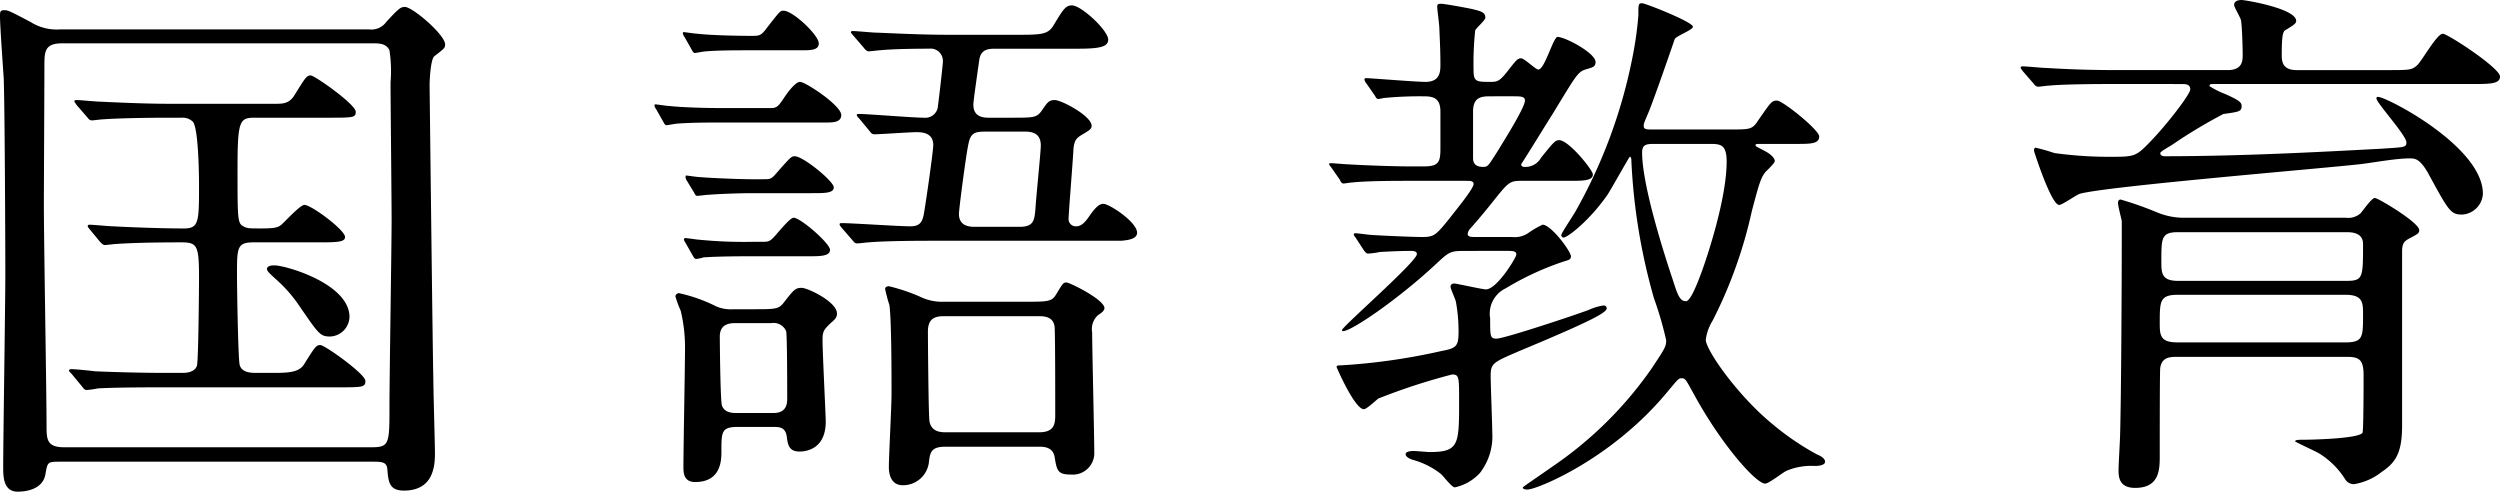 <svg xmlns="http://www.w3.org/2000/svg" width="219.619" height="43.19" viewBox="0 0 219.619 43.19"><path d="M9.634,42.582c-1.175,0-1.175,0-1.363,1.081-.235,1.457-1.927,1.551-2.444,1.551-1.269,0-1.269-1.362-1.269-2.161,0-2.444.188-14.382.188-17.061,0-1.974-.047-14.428-.141-17.06-.047-.752-.329-4.653-.329-5.499,0-.329,0-.517.376-.517.329,0,.517.094,2.303,1.034a4.293,4.293,0,0,0,2.585.657H36.705a1.609,1.609,0,0,0,1.504-.657c1.128-1.223,1.269-1.316,1.645-1.316.658,0,3.525,2.443,3.525,3.29,0,.329-.094.376-.94,1.034-.329.234-.423,2.067-.423,2.537,0,.188.282,24.438.329,25.849,0,.893.141,5.875.141,6.392,0,.987,0,3.384-2.726,3.384-1.315,0-1.363-.799-1.457-1.88-.047-.658-.517-.658-1.363-.658Zm27.306-1.269c1.551,0,1.551-.329,1.551-3.619,0-2.585.188-14.005.188-16.308,0-1.927-.094-10.387-.094-12.125a12.152,12.152,0,0,0-.094-2.82c-.282-.611-.94-.611-1.41-.611H9.729c-1.504,0-1.551.705-1.551,1.928,0,1.974-.047,10.574-.047,12.312,0,3.055.235,16.543.235,19.27,0,1.269,0,1.974,1.551,1.974Zm-8.93-6.532c1.551,0,2.538,0,3.008-.8.94-1.504,1.034-1.645,1.41-1.645s3.947,2.538,3.947,3.148c0,.564-.235.564-2.491.564H18.846c-1.081,0-4.324,0-5.968.094a7.154,7.154,0,0,1-.987.142c-.188,0-.282-.142-.423-.329l-.893-1.081c-.188-.188-.235-.235-.235-.282,0-.094.094-.141.188-.141.329,0,1.786.141,2.068.188.987.047,3.76.142,6.204.142h1.457c.282,0,1.081,0,1.316-.611.141-.329.188-7.097.188-7.708,0-2.866-.141-3.148-1.551-3.148-3.384,0-5.028.094-5.733.141-.141,0-.846.095-.987.095s-.235-.095-.423-.282l-.893-1.081c-.188-.235-.188-.235-.188-.329,0-.047.047-.094.141-.094.329,0,1.786.141,2.067.141.846.047,3.948.188,6.251.188,1.316,0,1.316-.611,1.316-3.854,0-.847-.047-5.076-.564-5.546a1.308,1.308,0,0,0-.987-.329H19.034c-1.974,0-4.417.047-5.687.141-.188,0-.846.094-.987.094-.188,0-.282-.094-.423-.281l-.939-1.081C10.856,11,10.809,11,10.809,10.906c0-.047.047-.094.188-.094.329,0,1.739.141,2.067.141.987.047,3.76.188,6.204.188h9.117c.752,0,1.316,0,1.786-.8.939-1.504,1.034-1.691,1.41-1.691.329,0,3.948,2.538,3.948,3.195,0,.518-.235.518-2.491.518H26.694c-1.363,0-1.551.188-1.551,4.512,0,4.323,0,4.794.517,5.028.329.188.47.188,1.598.188,1.175,0,1.457-.094,1.739-.329.329-.282,1.645-1.739,2.021-1.739.611,0,3.572,2.209,3.572,2.82,0,.423-.611.47-2.162.47h-5.875c-1.457,0-1.457.47-1.457,2.867,0,1.033.094,7.284.235,7.896.188.705,1.034.705,1.504.705ZM33.274,31.585c-.893,0-1.034-.282-2.632-2.585a12.227,12.227,0,0,0-2.068-2.396c-.517-.471-.846-.752-.846-.94,0-.329.517-.329.658-.329.94,0,6.25,1.504,6.58,4.277A1.767,1.767,0,0,1,33.274,31.585Z" transform="translate(-4.277 -2.023)"/><path d="M71.928,11.518c.611,0,.705-.142,1.222-.894.235-.376.987-1.409,1.41-1.409.47,0,3.619,2.067,3.619,2.913,0,.658-.752.658-1.41.658H67.604c-.939,0-2.538,0-3.807.094-.141,0-.846.142-.987.142-.094,0-.188-.142-.282-.329l-.611-1.081a.726.726,0,0,1-.141-.282c0-.094,0-.141.094-.141.047,0,.987.141,1.175.141,1.222.142,3.525.188,4.7.188ZM69.108,39.527c-1.457,0-1.457.423-1.457,2.162,0,.705,0,2.679-2.303,2.679-1.034,0-1.034-.846-1.034-1.363,0-1.504.141-8.882.141-10.527a13.935,13.935,0,0,0-.376-3.148,10.193,10.193,0,0,1-.47-1.269.311.311,0,0,1,.329-.282,13.919,13.919,0,0,1,3.29,1.175,3.365,3.365,0,0,0,1.504.235h1.598c2.115,0,2.35,0,2.82-.611.846-1.081.987-1.269,1.551-1.269.517,0,3.102,1.222,3.102,2.256,0,.281-.094.47-.564.846-.564.563-.705.705-.705,1.457,0,1.128.282,6.626.282,7.19,0,2.256-1.504,2.632-2.303,2.632-.94,0-1.034-.611-1.128-1.363-.141-.799-.658-.799-1.222-.799Zm.987-33.086c-1.175,0-2.726,0-3.807.094-.188,0-.846.142-.987.142-.094,0-.188-.142-.282-.329L64.409,5.267a.723.723,0,0,1-.141-.282c0-.094,0-.141.094-.141.047,0,.987.141,1.175.141,1.175.142,3.571.188,4.747.188.705,0,.846,0,1.363-.705,1.175-1.504,1.175-1.504,1.457-1.504.846,0,3.102,2.162,3.102,2.866,0,.611-.705.611-1.598.611ZM71.223,23.267c.611,0,.705-.047,1.175-.564.799-.939,1.363-1.551,1.598-1.551.611,0,3.196,2.256,3.196,2.82,0,.563-.893.563-1.833.563H70.236c-3.055,0-3.995.094-4.136.094a3.227,3.227,0,0,1-.658.142c-.141,0-.188-.094-.329-.329l-.611-1.081a.73.73,0,0,1-.141-.282.125.125,0,0,1,.141-.141c.141,0,1.034.141,1.175.141a39.583,39.583,0,0,0,4.7.188Zm.188-5.499c.611,0,.658-.047,1.222-.705,1.081-1.222,1.175-1.315,1.457-1.315.752,0,3.431,2.209,3.431,2.726,0,.518-.752.518-1.974.518h-5.217c-.846,0-2.585.047-3.807.141-.188,0-.846.094-.987.094-.141,0-.188-.094-.282-.282l-.658-1.081a.577.577,0,0,1-.094-.328c0-.047,0-.095.094-.095,0,0,.987.142,1.175.142,1.175.094,3.572.188,4.747.188Zm.705,20.538c.423,0,1.316,0,1.316-1.222,0-.518,0-5.688-.094-5.969a1.199,1.199,0,0,0-1.316-.705H68.873c-.376,0-1.363,0-1.363,1.175,0,.517.047,5.687.188,6.062.235.658.94.658,1.363.658ZM93.17,12.363c1.974,0,2.209,0,2.679-.705.423-.611.564-.846,1.081-.846.611,0,3.243,1.41,3.243,2.256,0,.281-.141.376-.94.846-.282.188-.611.376-.658,1.269-.047.94-.423,5.593-.423,6.016a.631.631,0,0,0,.658.705c.282,0,.611-.094,1.128-.846.611-.893.94-1.128,1.269-1.128.517,0,2.961,1.598,2.961,2.538,0,.61-.987.657-1.363.705H86.497c-1.128,0-4.277,0-5.921.141-.141,0-.846.094-.987.094-.188,0-.282-.094-.423-.282l-.94-1.08c-.188-.235-.188-.235-.188-.329,0-.095.094-.095.188-.095.846,0,5.029.282,6.016.282.799,0,1.034-.329,1.175-.986.141-.705.846-5.593.846-6.157,0-1.128-1.081-1.128-1.504-1.128-.517,0-3.243.188-3.666.188-.188,0-.282-.094-.423-.282L79.776,12.457c-.094-.094-.235-.234-.235-.329,0-.094.094-.094.188-.094.799,0,4.747.329,5.687.329a1.126,1.126,0,0,0,1.222-.799c.047-.188.47-3.854.47-4.136a1.082,1.082,0,0,0-1.222-1.128c-.376,0-2.961,0-4.324.141-.141,0-.846.094-.987.094-.141,0-.329-.188-.423-.328l-.893-1.034c-.235-.282-.235-.282-.235-.329,0-.094.141-.094.188-.094.282,0,1.739.141,2.068.141,1.363.047,3.76.188,6.439.188h6.062c2.021,0,2.585-.047,3.055-.846.799-1.315,1.034-1.738,1.598-1.738.846,0,3.196,2.209,3.196,3.008,0,.657-.799.799-2.726.799H91.714c-.517,0-1.269,0-1.41.986-.517,3.619-.517,3.76-.517,3.948,0,1.128.987,1.128,1.41,1.128ZM87.296,41.267c-1.222,0-1.316.517-1.41,1.315a2.29,2.29,0,0,1-2.303,2.068c-1.222,0-1.222-1.363-1.222-1.598,0-.894.235-5.358.235-6.393,0-1.738,0-6.485-.188-7.848a12.438,12.438,0,0,1-.376-1.41c0-.188.235-.235.329-.235a16.23,16.23,0,0,1,2.679.894,4.394,4.394,0,0,0,2.162.47h7.002c2.256,0,2.491,0,2.914-.752.517-.846.563-.94.846-.94s3.337,1.504,3.337,2.256c0,.235-.329.471-.564.611a1.635,1.635,0,0,0-.517,1.504c0,1.504.188,9.023.188,10.715A1.892,1.892,0,0,1,98.34,43.71c-1.128,0-1.222-.329-1.41-1.504-.141-.939-.987-.939-1.363-.939Zm8.271-1.27c1.222,0,1.41-.61,1.41-1.456,0-1.504,0-6.58-.047-7.708-.047-.752-.517-1.034-1.363-1.034H87.202c-.846,0-1.41.235-1.41,1.363,0,.563.047,7.473.141,7.896.141.705.658.939,1.363.939ZM90.821,13.585c-.846,0-1.269.094-1.457,1.034-.188.752-.846,5.733-.846,6.203,0,1.128,1.034,1.128,1.457,1.128h3.854c1.269,0,1.316-.563,1.41-1.598.047-.893.47-4.981.47-5.546,0-1.175-.893-1.222-1.457-1.222Z" transform="translate(-4.277 -2.023)"/><path d="M133.07,24.065c-1.457,0-1.457.047-2.82,1.315-3.148,2.914-7.237,5.734-7.989,5.734a.101.101,0,0,1-.094-.094c0-.282,6.58-6.016,6.58-6.674,0-.282-.376-.282-.517-.282-.846,0-1.833.047-2.726.094a6.886,6.886,0,0,1-1.034.142c-.141,0-.235-.095-.376-.282l-.705-1.081c-.094-.141-.188-.235-.188-.329,0-.047.047-.094.141-.094.235,0,1.175.141,1.363.141.47.047,3.572.188,4.512.188,1.081,0,1.222-.188,2.444-1.692.423-.563,2.068-2.538,2.068-2.961,0-.281-.329-.281-.611-.281h-5.17c-.846,0-3.525,0-4.841.141-.141,0-.705.094-.799.094-.141,0-.235-.094-.329-.329l-.752-1.08c-.141-.188-.188-.235-.188-.282,0-.095.047-.095.141-.095.235,0,1.222.095,1.41.095,1.504.094,4.088.188,5.545.188h1.269c1.316,0,1.41-.47,1.41-1.598V11.799c0-1.269-.799-1.315-1.504-1.315a32.615,32.615,0,0,0-3.384.141c-.094,0-.47.095-.564.095-.141,0-.188-.095-.329-.329l-.752-1.081a.733.733,0,0,1-.141-.282.124.124,0,0,1,.141-.141c.376,0,4.371.329,5.217.329,1.316,0,1.316-.94,1.316-1.552,0-1.175-.047-2.021-.094-3.148,0-.329-.188-1.645-.188-1.927,0-.235.188-.235.329-.235.329,0,2.35.376,2.772.47.752.188,1.128.282,1.128.752,0,.235-.846.94-.893,1.129a27.535,27.535,0,0,0-.141,3.524c0,.987.282.987,1.504.987.611,0,.799-.095,1.41-.847.846-1.081.94-1.222,1.269-1.222.282,0,1.269.987,1.504.987.564,0,1.316-2.867,1.692-2.867.658,0,3.337,1.41,3.337,2.209,0,.423-.282.47-.752.61-.799.235-.846.377-2.961,3.854-.658,1.034-1.974,3.195-2.82,4.512,0,.234.235.234.329.234a1.559,1.559,0,0,0,1.41-.799c1.128-1.409,1.269-1.551,1.598-1.551.846,0,2.96,2.632,2.96,3.008,0,.564-.893.564-2.021.564h-4.324c-.987,0-1.128.188-2.444,1.833-.893,1.127-1.833,2.208-1.974,2.35a.897.897,0,0,0-.235.47c0,.282.282.282.799.282h3.102a2.068,2.068,0,0,0,1.457-.376,8.098,8.098,0,0,1,1.222-.705c.752,0,2.491,2.35,2.491,2.772,0,.282-.188.329-.517.423a25.241,25.241,0,0,0-5.217,2.397,2.459,2.459,0,0,0-1.363,2.632c0,1.598,0,1.786.564,1.786.658,0,6.908-2.068,8.13-2.538a4.717,4.717,0,0,1,1.269-.376.264.264,0,0,1,.282.234c0,.376-1.128,1.034-7.661,3.76-2.303.987-2.538,1.081-2.538,2.162,0,.799.141,4.324.141,5.029a5.233,5.233,0,0,1-1.081,3.524,4.178,4.178,0,0,1-2.209,1.269c-.282,0-1.034-1.033-1.222-1.175a6.892,6.892,0,0,0-2.397-1.222c-.188-.047-.705-.235-.705-.518,0-.234.47-.281.705-.281.188,0,1.222.094,1.41.094,2.585,0,2.585-.658,2.585-4.512,0-2.068,0-2.303-.611-2.303a54.071,54.071,0,0,0-6.486,2.115c-.188.141-1.034.939-1.269.939-.799,0-2.397-3.666-2.397-3.713,0-.141.141-.141.376-.141a54.429,54.429,0,0,0,8.882-1.27c1.269-.234,1.457-.423,1.457-1.691a14.575,14.575,0,0,0-.235-2.632c-.047-.235-.47-1.128-.47-1.316,0-.188.141-.281.329-.281s2.491.517,2.772.517c.987,0,2.679-2.82,2.679-3.055,0-.329-.282-.329-1.034-.329Zm2.068-13.582c-.893,0-1.457.188-1.457,1.362v3.995c0,.282,0,.846.893.846.423,0,.47-.141,1.222-1.315.517-.846,2.444-3.9,2.444-4.512,0-.376-.376-.376-1.081-.376Zm21.149,2.914c1.739,0,1.927,0,2.444-.8,1.081-1.551,1.175-1.738,1.645-1.738.517,0,3.713,2.585,3.713,3.148,0,.658-.752.658-2.021.658h-3.008c-.423,0-.564,0-.564.094,0,.142.094.142.705.471.846.423.987.799.987.939,0,.188-.658.799-.799.939-.423.518-.564.987-1.222,3.479a40.051,40.051,0,0,1-3.431,9.587,4.227,4.227,0,0,0-.611,1.692c0,.893,2.773,4.888,5.875,7.426a23.594,23.594,0,0,0,3.854,2.631c.235.095.752.329.752.658s-.611.376-.893.376a5.562,5.562,0,0,0-2.491.423c-.329.142-1.551,1.128-1.88,1.128-.799,0-3.807-3.384-6.204-7.754-.752-1.363-.799-1.504-1.128-1.504-.282,0-.329.094-1.316,1.269-4.888,5.875-11.42,8.507-12.219,8.507-.141,0-.423,0-.423-.188,0-.047,2.162-1.504,2.538-1.785a33.631,33.631,0,0,0,8.835-8.742c1.081-1.645,1.222-1.833,1.222-2.396a30.804,30.804,0,0,0-1.081-3.713,52.558,52.558,0,0,1-1.974-11.984c0-.141,0-.423-.141-.423-.047,0-1.598,2.772-1.927,3.29-1.551,2.256-3.525,3.807-3.901,3.807a.215.215,0,0,1-.188-.235c0-.141,1.034-1.691,1.222-2.021a45.235,45.235,0,0,0,5.029-13.582,31.223,31.223,0,0,0,.517-3.666c0-.987,0-1.081.329-1.081.282,0,4.464,1.646,4.464,2.068,0,.281-1.457.799-1.598,1.081-.141.423-1.88,5.451-2.303,6.438-.376.893-.423.986-.423,1.175,0,.329.235.329.799.329ZM149.52,14.666c-.658,0-.987.094-.987.752,0,2.961,2.021,9.164,2.679,11.139.423,1.315.611,1.927,1.175,1.927.423,0,1.081-1.786,1.363-2.538.517-1.41,2.209-6.485,2.209-9.729,0-1.41-.47-1.551-1.363-1.551Z" transform="translate(-4.277 -2.023)"/><path d="M190.246,9.402c-4.136,0-5.499.094-5.921.141-.188,0-.846.095-.987.095-.188,0-.282-.095-.423-.282l-.94-1.081c-.094-.141-.188-.235-.188-.329,0-.047.047-.094.188-.094.329,0,1.739.141,2.068.141,2.303.142,4.23.188,6.439.188h9.493c1.316,0,1.316-.847,1.316-1.363,0-.61-.047-2.35-.141-2.961,0-.234-.611-1.175-.611-1.409,0-.188.141-.424.658-.424.329,0,4.794.752,4.794,1.833,0,.235-.235.376-.846.752-.282.142-.423.235-.423,2.303,0,.658.188,1.27,1.316,1.27h7.896c2.021,0,2.209,0,2.679-.423.423-.376,1.739-2.773,2.256-2.773.423,0,5.029,3.008,5.029,3.76,0,.658-.893.658-2.491.658h-22.559c-.376,0-.47,0-.47.188a7.759,7.759,0,0,0,1.41.705c1.269.564,1.41.752,1.41,1.034,0,.47-.188.517-1.598.705a44.78,44.78,0,0,0-4.465,2.679c-.188.141-1.081.611-1.081.752,0,.282.329.282.423.282,7.285,0,15.274-.47,18.94-.658,2.067-.141,2.256-.094,2.256-.563,0-.611-2.632-3.479-2.632-3.854a.124.124,0,0,1,.141-.141c.752,0,9.211,4.371,9.211,8.507a1.933,1.933,0,0,1-1.833,1.832c-.987,0-1.175-.328-2.867-3.431-.799-1.504-1.269-1.504-1.739-1.504-1.222,0-3.196.376-4.417.518-3.901.423-22.089,1.927-24.533,2.585-.329.094-1.551.986-1.833.986-.705,0-2.208-4.699-2.208-4.746,0-.095,0-.282.141-.282a16.806,16.806,0,0,1,1.645.47,34.937,34.937,0,0,0,5.029.329c2.021,0,2.162-.047,3.384-1.315,1.504-1.552,3.524-4.184,3.524-4.606,0-.47-.423-.47-.752-.47Zm5.217,23.969c-.752,0-1.269.141-1.41.939-.047.142-.047,5.123-.047,7.708,0,1.222,0,2.866-2.162,2.866-1.457,0-1.457-1.033-1.457-1.598,0-.47.141-2.772.141-3.242.094-3.572.141-13.207.141-17.154v-1.457c-.047-.235-.329-1.316-.329-1.551,0-.094,0-.329.235-.329a29.723,29.723,0,0,1,3.196,1.128,6.151,6.151,0,0,0,2.538.47h14.052a1.63,1.63,0,0,0,1.269-.376c.188-.188.987-1.362,1.269-1.362.282,0,3.901,2.161,3.901,2.819,0,.282-.094.329-.893.752-.423.235-.611.423-.611,1.128V39.387c0,2.35-.517,3.242-1.786,4.089a5.315,5.315,0,0,1-2.444,1.081.923.923,0,0,1-.799-.471,7.03,7.03,0,0,0-2.303-2.256c-.329-.188-2.067-.986-2.067-1.033,0-.142.376-.142.611-.142.846,0,4.935-.094,5.311-.61.094-.188.094-4.653.094-5.029,0-1.41-.376-1.645-1.504-1.645Zm14.851-1.27c1.551,0,1.551-.47,1.551-2.443,0-1.034,0-1.739-1.551-1.739h-14.71c-1.598,0-1.598.564-1.598,2.491,0,1.081.047,1.691,1.551,1.691Zm-14.71-9.681c-1.457,0-1.457.517-1.457,2.537,0,1.034,0,1.739,1.457,1.739h14.804c1.457,0,1.457-.282,1.457-3.243,0-1.033-1.081-1.033-1.457-1.033Z" transform="translate(-4.277 -2.023)"/></svg>